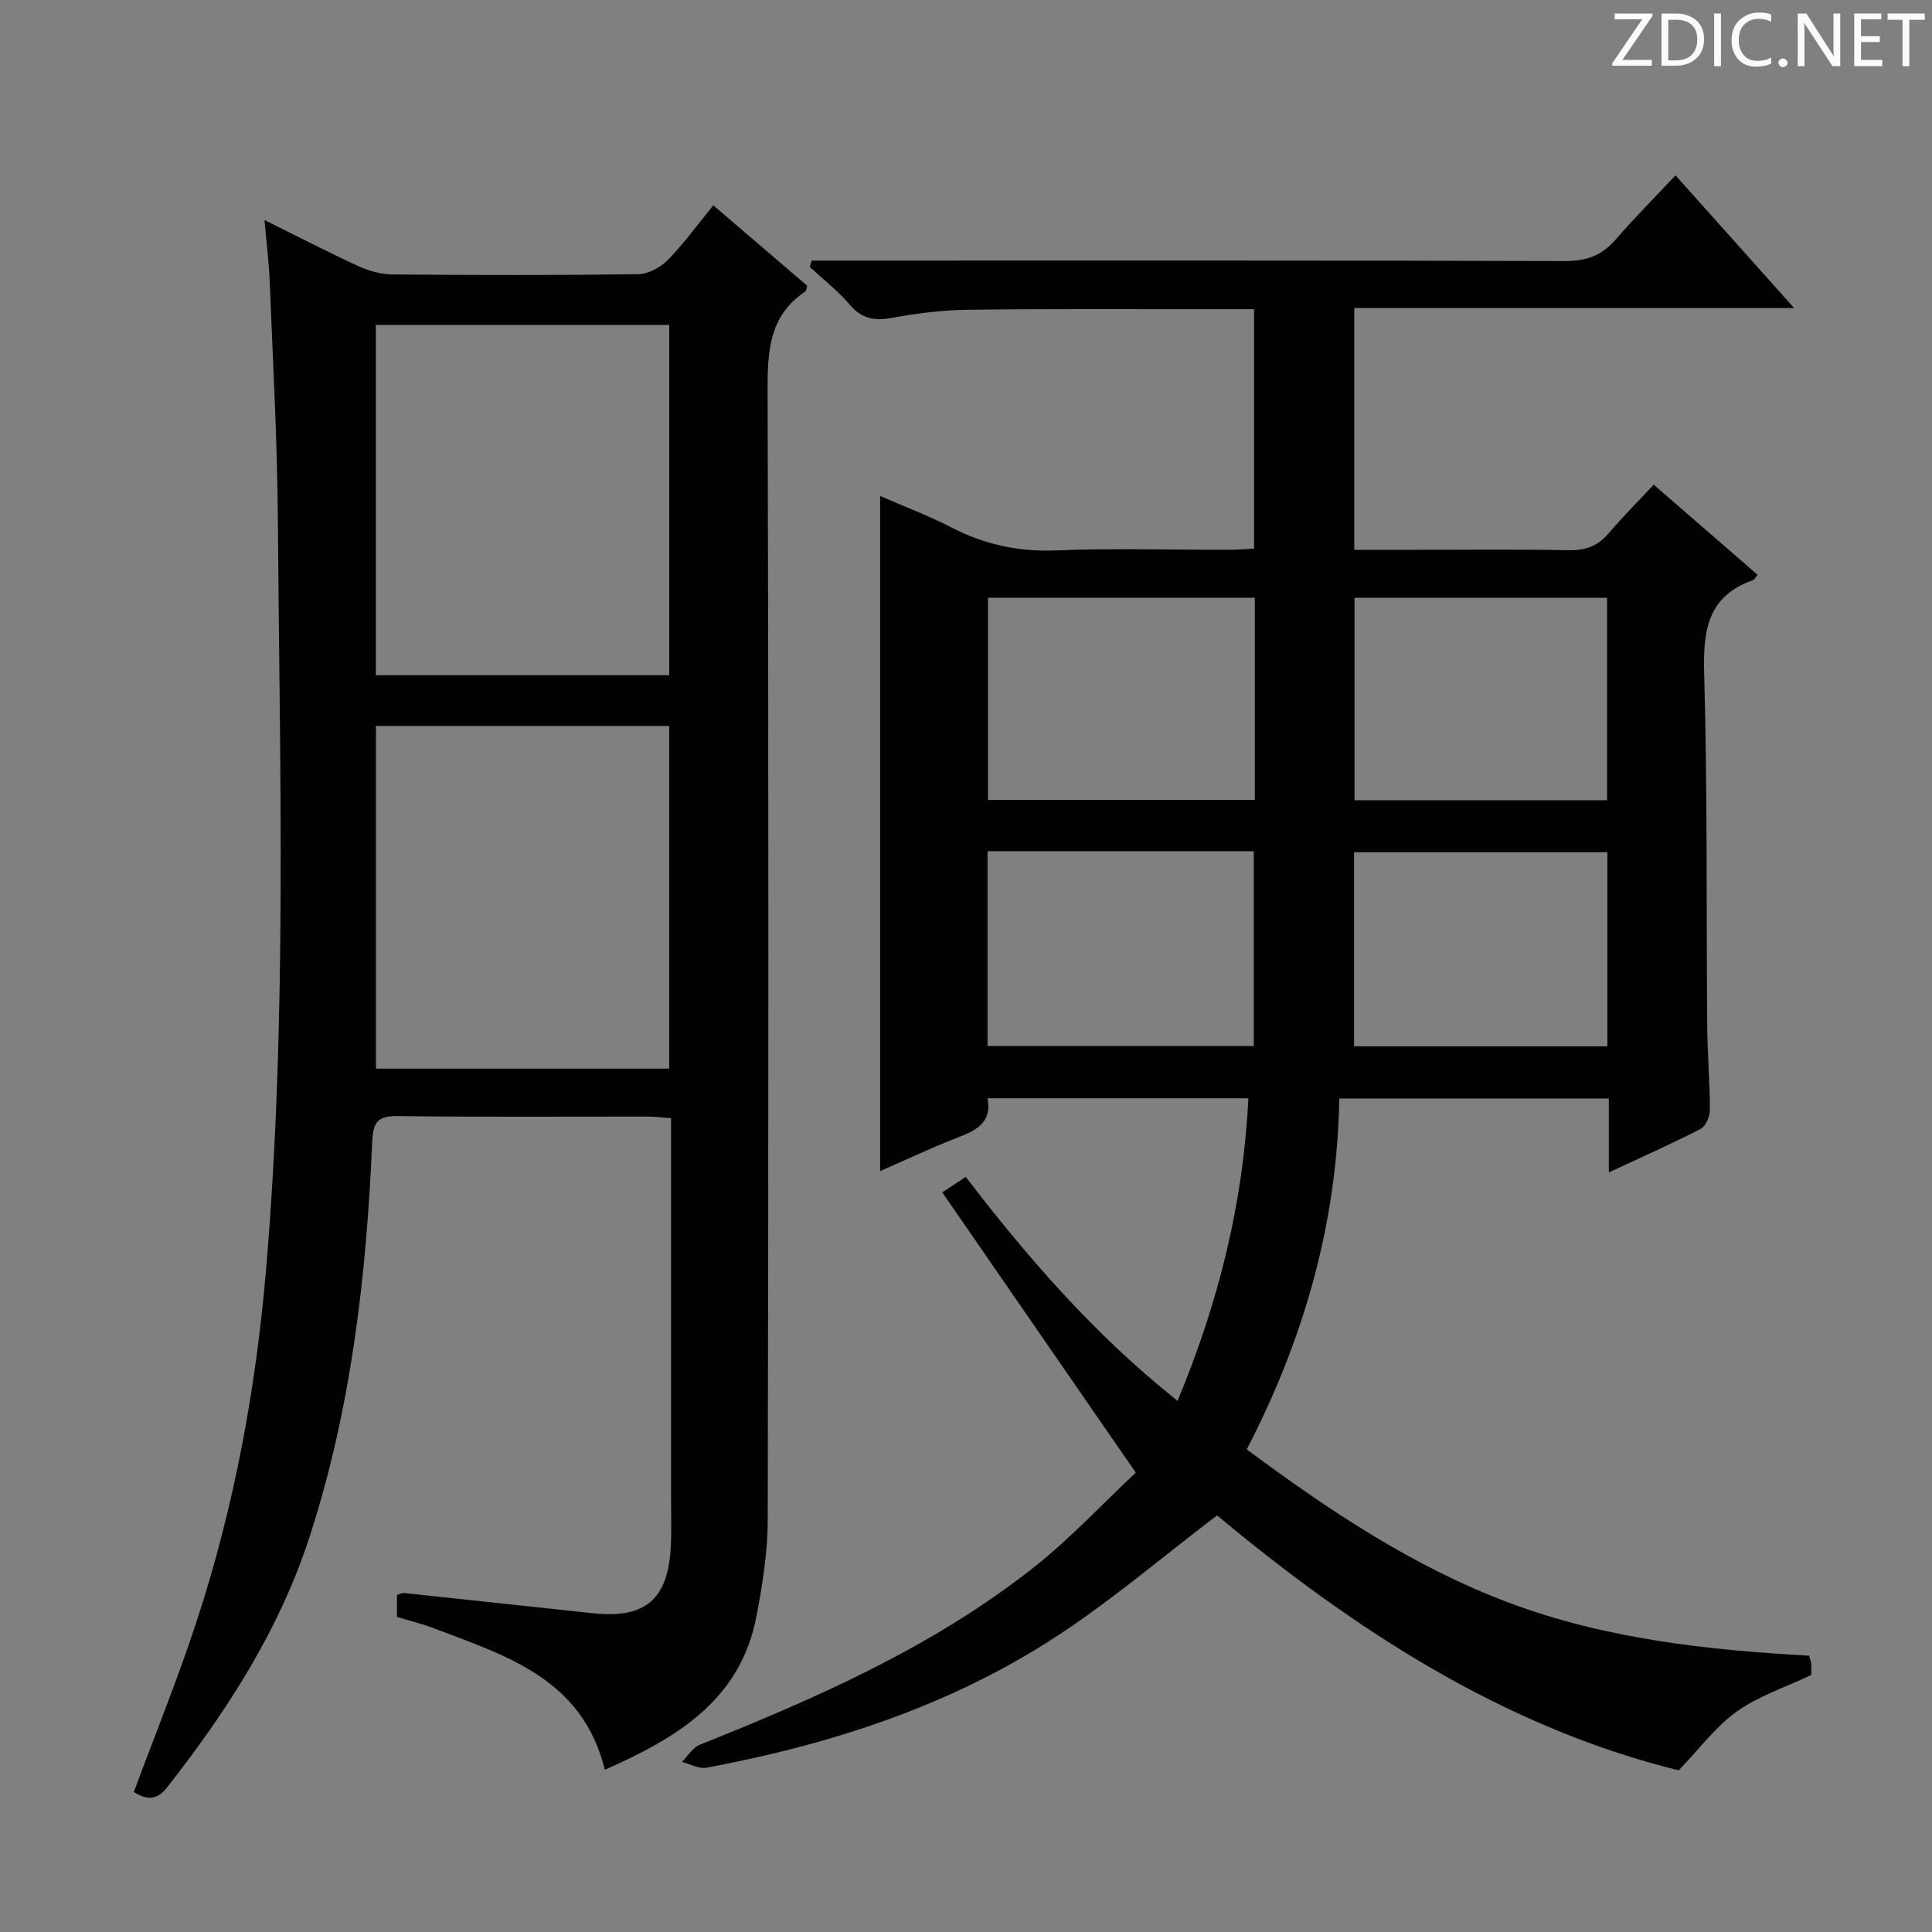 <svg enable-background="new 0 0 400 400" viewBox="0 0 400 400" xmlns="http://www.w3.org/2000/svg"><rect x="0" y="0" width="400" height="400" fill="#808080" stroke="none"/><g fill="#fcfafa"><path d="m342.2 3.2-6.3 9.2h6.1v1.2h-8.2v-.5l6.2-9.1h-5.7v-1.2h7.8v.4z"/><path d="m344 13.7v-10.9h3.1c1.6 0 3 .5 4.1 1.4 1.1 1 1.6 2.2 1.6 3.9s-.5 3-1.6 4-2.5 1.5-4.2 1.5h-3zm1.4-9.6v8.4h1.6c1.4 0 2.5-.4 3.2-1.1.8-.8 1.2-1.8 1.2-3.2s-.4-2.4-1.2-3.1-1.8-1-3.1-1z"/><path d="m356.3 2.8v10.9h-1.4v-10.9z"/><path d="m366.6 13.2c-.8.4-1.8.6-3 .6-1.6 0-2.8-.5-3.7-1.5s-1.4-2.3-1.4-3.9c0-1.7.5-3.2 1.6-4.2s2.4-1.6 4-1.6c1 0 1.9.1 2.6.4v1.5c-.8-.4-1.6-.6-2.6-.6-1.2 0-2.2.4-3 1.2s-1.1 1.9-1.1 3.3c0 1.3.4 2.3 1.1 3.1s1.6 1.1 2.8 1.1c1.1 0 2-.2 2.8-.7v1.3z"/><path d="m368.2 13c0-.3.1-.5.3-.6.2-.2.4-.3.6-.3.3 0 .5.1.7.3s.3.4.3.6-.1.5-.3.6c-.2.2-.4.3-.7.3s-.5-.1-.6-.3c-.2-.2-.3-.4-.3-.6z"/><path d="m381.1 13.7h-1.7l-5.5-8.4c-.2-.2-.3-.5-.4-.7 0 .2.1.8.1 1.5v7.6h-1.4v-10.9h1.8l5.3 8.3c.3.4.4.6.4.8 0-.3-.1-.8-.1-1.6v-7.5h1.4v10.9z"/><path d="m389.7 13.7h-5.8v-10.9h5.6v1.2h-4.2v3.5h3.9v1.2h-3.9v3.7h4.4z"/><path d="m398.4 4.1h-3.1v9.6h-1.4v-9.6h-3.1v-1.3h7.7v1.3z"/></g><path d="m195.09 246.87c2.28-1.51 3.38-2.23 4.86-3.21 12.91 16.87 26.74 32.76 43.85 46.37 8.43-20.24 13.6-40.75 14.66-62.64-18.08 0-35.82 0-54 0 1 5.46-2.88 6.82-6.83 8.38-5.06 2-9.99 4.32-15.41 6.69 0-46.71 0-92.85 0-139.77 4.99 2.18 10.02 4.07 14.77 6.52 6.81 3.51 13.8 5.05 21.54 4.75 11.98-.47 23.99-.11 35.99-.13 1.63 0 3.26-.15 5.13-.24 0-16.55 0-32.78 0-49.58-4.45 0-8.73 0-13.01 0-15.5.02-31-.09-46.49.13-5.13.07-10.29.73-15.34 1.65-3.6.65-6.29.33-8.82-2.64-2.46-2.9-5.53-5.28-8.33-7.88.13-.44.25-.88.38-1.32h5.07c50.33 0 100.66-.06 150.99.1 4.39.01 7.55-1.17 10.38-4.43 3.91-4.52 8.14-8.76 12.42-13.31 8.39 9.39 16.14 18.05 24.56 27.47-30.79 0-60.77 0-91.07 0v50.06h11.87c10.83 0 21.67-.14 32.5.08 3.46.07 6.01-.83 8.25-3.46 2.9-3.41 6.08-6.59 9.38-10.11 7.53 6.54 14.52 12.6 21.52 18.67-.57.64-.73 1.01-1 1.1-9.37 3.32-10.33 10.39-10.08 19.28.69 24.31.43 48.65.63 72.97.05 5.82.55 11.63.55 17.45 0 1.34-.86 3.36-1.92 3.91-6.02 3.1-12.21 5.84-19 9.01 0-5.44 0-10.18 0-15.29-18.7 0-36.94 0-55.81 0-.42 25.46-7.17 49.51-19.16 72.63 17.07 12.65 34.55 24.37 54.47 31.81 19.93 7.44 40.88 9.74 61.96 10.9.2.76.41 1.22.44 1.68.06.98.02 1.97.02 2.31-5.48 2.6-10.95 4.38-15.41 7.56-4.36 3.11-7.69 7.66-12.05 12.19-36.33-8.96-67.39-29.29-95.57-52.79-11.26 8.57-21.65 17.45-32.99 24.89-22.11 14.51-46.88 22.52-72.73 27.36-1.56.29-3.38-.78-5.08-1.21 1.24-1.22 2.25-2.98 3.74-3.57 24.31-9.7 48.21-20.24 68.93-36.56 7.77-6.12 14.58-13.47 21.3-19.76-13.81-19.97-26.8-38.81-40.06-58.02zm64.7-123.12c-18.66 0-36.89 0-55.23 0v41.87h55.23c0-14.01 0-27.64 0-41.87zm-55.33 52.5v40.32h55.12c0-13.67 0-26.91 0-40.32-18.46 0-36.56 0-55.12 0zm75.98-52.49v41.93h52.29c0-14.06 0-27.82 0-41.93-17.53 0-34.91 0-52.29 0zm52.35 52.69c-17.75 0-35.09 0-52.44 0v40.18h52.44c0-13.48 0-26.59 0-40.18z" fill="#010102"/><path d="m125.23 366.41c-4.68-18.91-20.45-23.59-35.37-29.28-2.46-.94-5.03-1.57-7.67-2.37 0-1.57 0-3.01 0-4.55.6-.16 1.07-.44 1.5-.39 13.05 1.38 26.1 2.82 39.15 4.19 10.73 1.13 15.46-2.87 16.03-13.65.19-3.66.06-7.33.06-10.99 0-23.99 0-47.99 0-71.98 0-1.82 0-3.63 0-5.87-1.72-.13-3.16-.33-4.59-.34-17.33-.02-34.66.12-51.98-.11-4.25-.06-5.12 1.34-5.3 5.37-1.2 27.78-4.36 55.32-13.02 81.9-6.26 19.21-17.07 35.95-29.46 51.74-2.12 2.7-4.28 2.59-6.87.93 4.42-11.93 9.16-23.58 13.06-35.51 7.72-23.6 12.2-47.84 14.31-72.62 4.41-51.7 2.82-103.47 2.45-155.23-.12-16.46-1.04-32.92-1.69-49.37-.15-3.96-.66-7.9-1.08-12.72 6.88 3.4 13.02 6.59 19.31 9.48 2.18 1 4.7 1.76 7.08 1.78 16.99.15 33.99.18 50.98-.05 2.08-.03 4.61-1.39 6.12-2.93 3.34-3.41 6.16-7.32 9.43-11.33 6.68 5.72 13.1 11.22 19.44 16.65-.17.58-.17 1.03-.37 1.17-7.49 4.99-7.85 12.31-7.83 20.5.23 77.98.19 155.95.03 233.93-.01 6.59-1.08 13.25-2.31 19.75-3.25 17.35-16.35 25.25-31.41 31.9zm13.33-226.62c0-24.48 0-48.5 0-72.52-20.46 0-40.54 0-60.75 0v72.52zm-.01 81.46c0-23.89 0-47.45 0-70.96-20.47 0-40.56 0-60.71 0v70.96z" fill="#010102"/></svg>